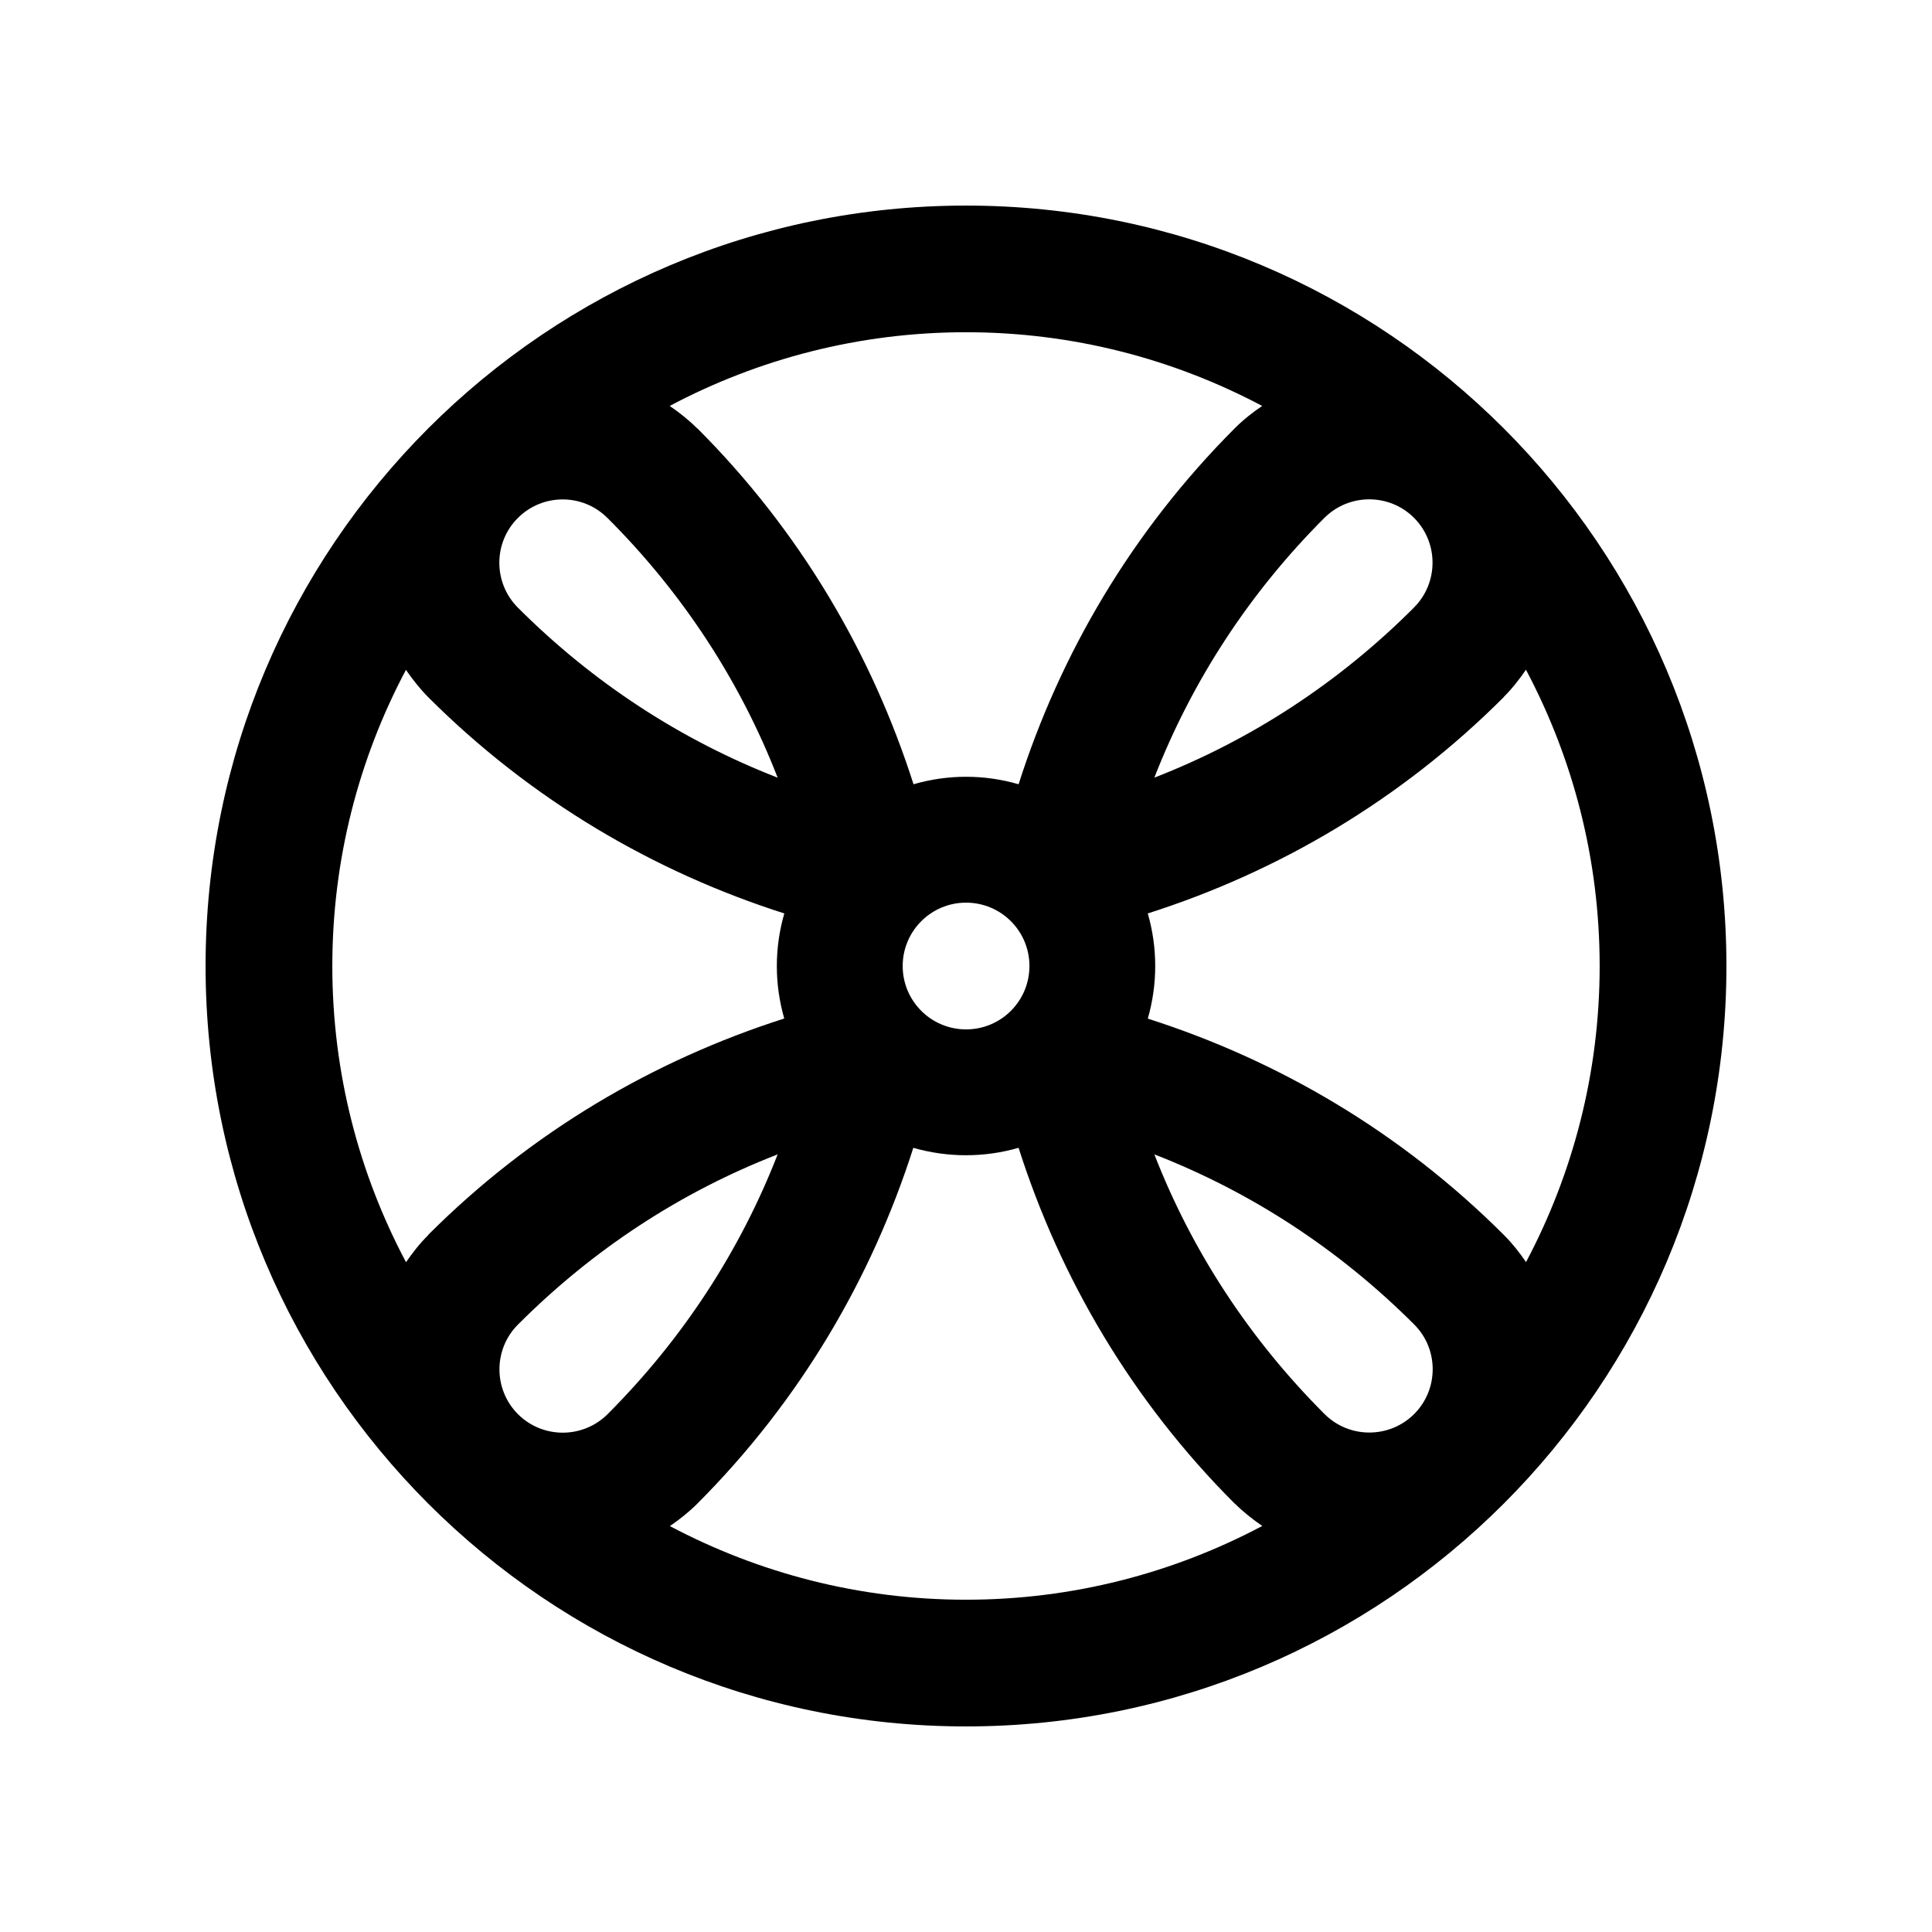 <?xml version="1.0" encoding="UTF-8"?>
<!-- Uploaded to: SVG Repo, www.svgrepo.com, Generator: SVG Repo Mixer Tools -->
<svg fill="#000000" width="800px" height="800px" version="1.1" viewBox="144 144 512 512" xmlns="http://www.w3.org/2000/svg">
 <path d="m400 198.48c-111.3 0-201.52 90.23-201.52 201.52s90.219 201.52 201.52 201.52c111.29 0 201.52-90.23 201.52-201.52s-90.234-201.52-201.52-201.52zm118.73 82.754c6.543 6.543 6.543 17.219 0 23.75-0.016 0.031-0.031 0.066-0.066 0.082-19.875 19.875-43.137 35.066-68.75 45.02 9.984-25.633 25.156-48.934 45.066-68.844 6.566-6.551 17.227-6.539 23.75-0.008zm-118.73-49.188c28.375 0 55.055 7.106 78.488 19.531-2.539 1.723-4.984 3.641-7.246 5.906-27.355 27.391-46.297 59.863-57.305 94.352-9.117-2.641-18.727-2.641-27.844 0-11.023-34.492-29.941-66.961-57.32-94.352l-0.031 0.035c-2.246-2.262-4.711-4.195-7.266-5.941 23.449-12.426 50.148-19.531 78.523-19.531zm16.812 167.96c0 9.285-7.512 16.793-16.797 16.793-9.266 0-16.793-7.508-16.793-16.793s7.527-16.793 16.793-16.793c9.285 0 16.797 7.508 16.797 16.793zm-135.58-118.73c6.559-6.566 17.219-6.566 23.75 0 0.031 0.016 0.066 0.031 0.082 0.066 19.875 19.875 35.066 43.137 45.02 68.75-25.633-9.969-48.934-25.156-68.844-45.066-6.551-6.566-6.539-17.227-0.008-23.75zm-29.633 197.22c-12.434-23.418-19.531-50.113-19.531-78.488s7.082-55.07 19.512-78.488c1.742 2.523 3.664 4.984 5.906 7.246 27.391 27.355 59.879 46.297 94.363 57.305-2.637 9.117-2.637 18.727-0.016 27.844-34.477 11.023-66.961 29.941-94.316 57.297v0.07c-2.262 2.231-4.18 4.691-5.918 7.215zm29.668 40.277c-6.543-6.559-6.543-17.219 0-23.75 0.031-0.031 0.051-0.066 0.066-0.066 19.891-19.91 43.145-35.094 68.75-45.031-9.969 25.613-25.156 48.906-45.066 68.844-6.566 6.535-17.211 6.535-23.75 0.004zm118.73 49.168c-28.375 0-55.043-7.113-78.473-19.512 2.543-1.742 4.984-3.672 7.234-5.906 27.355-27.391 46.285-59.898 57.281-94.34 9.133 2.625 18.766 2.625 27.895 0 11.008 34.477 29.93 66.945 57.289 94.305h0.051c2.242 2.227 4.707 4.168 7.246 5.906-23.453 12.434-50.137 19.547-78.523 19.547zm118.77-49.203c-6.559 6.531-17.207 6.531-23.75 0-0.031-0.031-0.051-0.066-0.066-0.066-19.891-19.91-35.082-43.16-45.031-68.75 25.633 9.969 48.918 25.156 68.844 45.066 6.551 6.531 6.551 17.195 0.004 23.75zm23.75-47.488c-27.391-27.355-59.863-46.285-94.34-57.305 2.625-9.117 2.625-18.746 0-27.875 34.477-10.992 66.945-29.93 94.316-57.305l-0.016-0.035c2.262-2.242 4.18-4.707 5.918-7.246 12.434 23.453 19.531 50.133 19.531 78.523 0 28.34-7.098 55.043-19.512 78.457-1.738-2.531-3.656-4.988-5.898-7.215z"/>
</svg>
